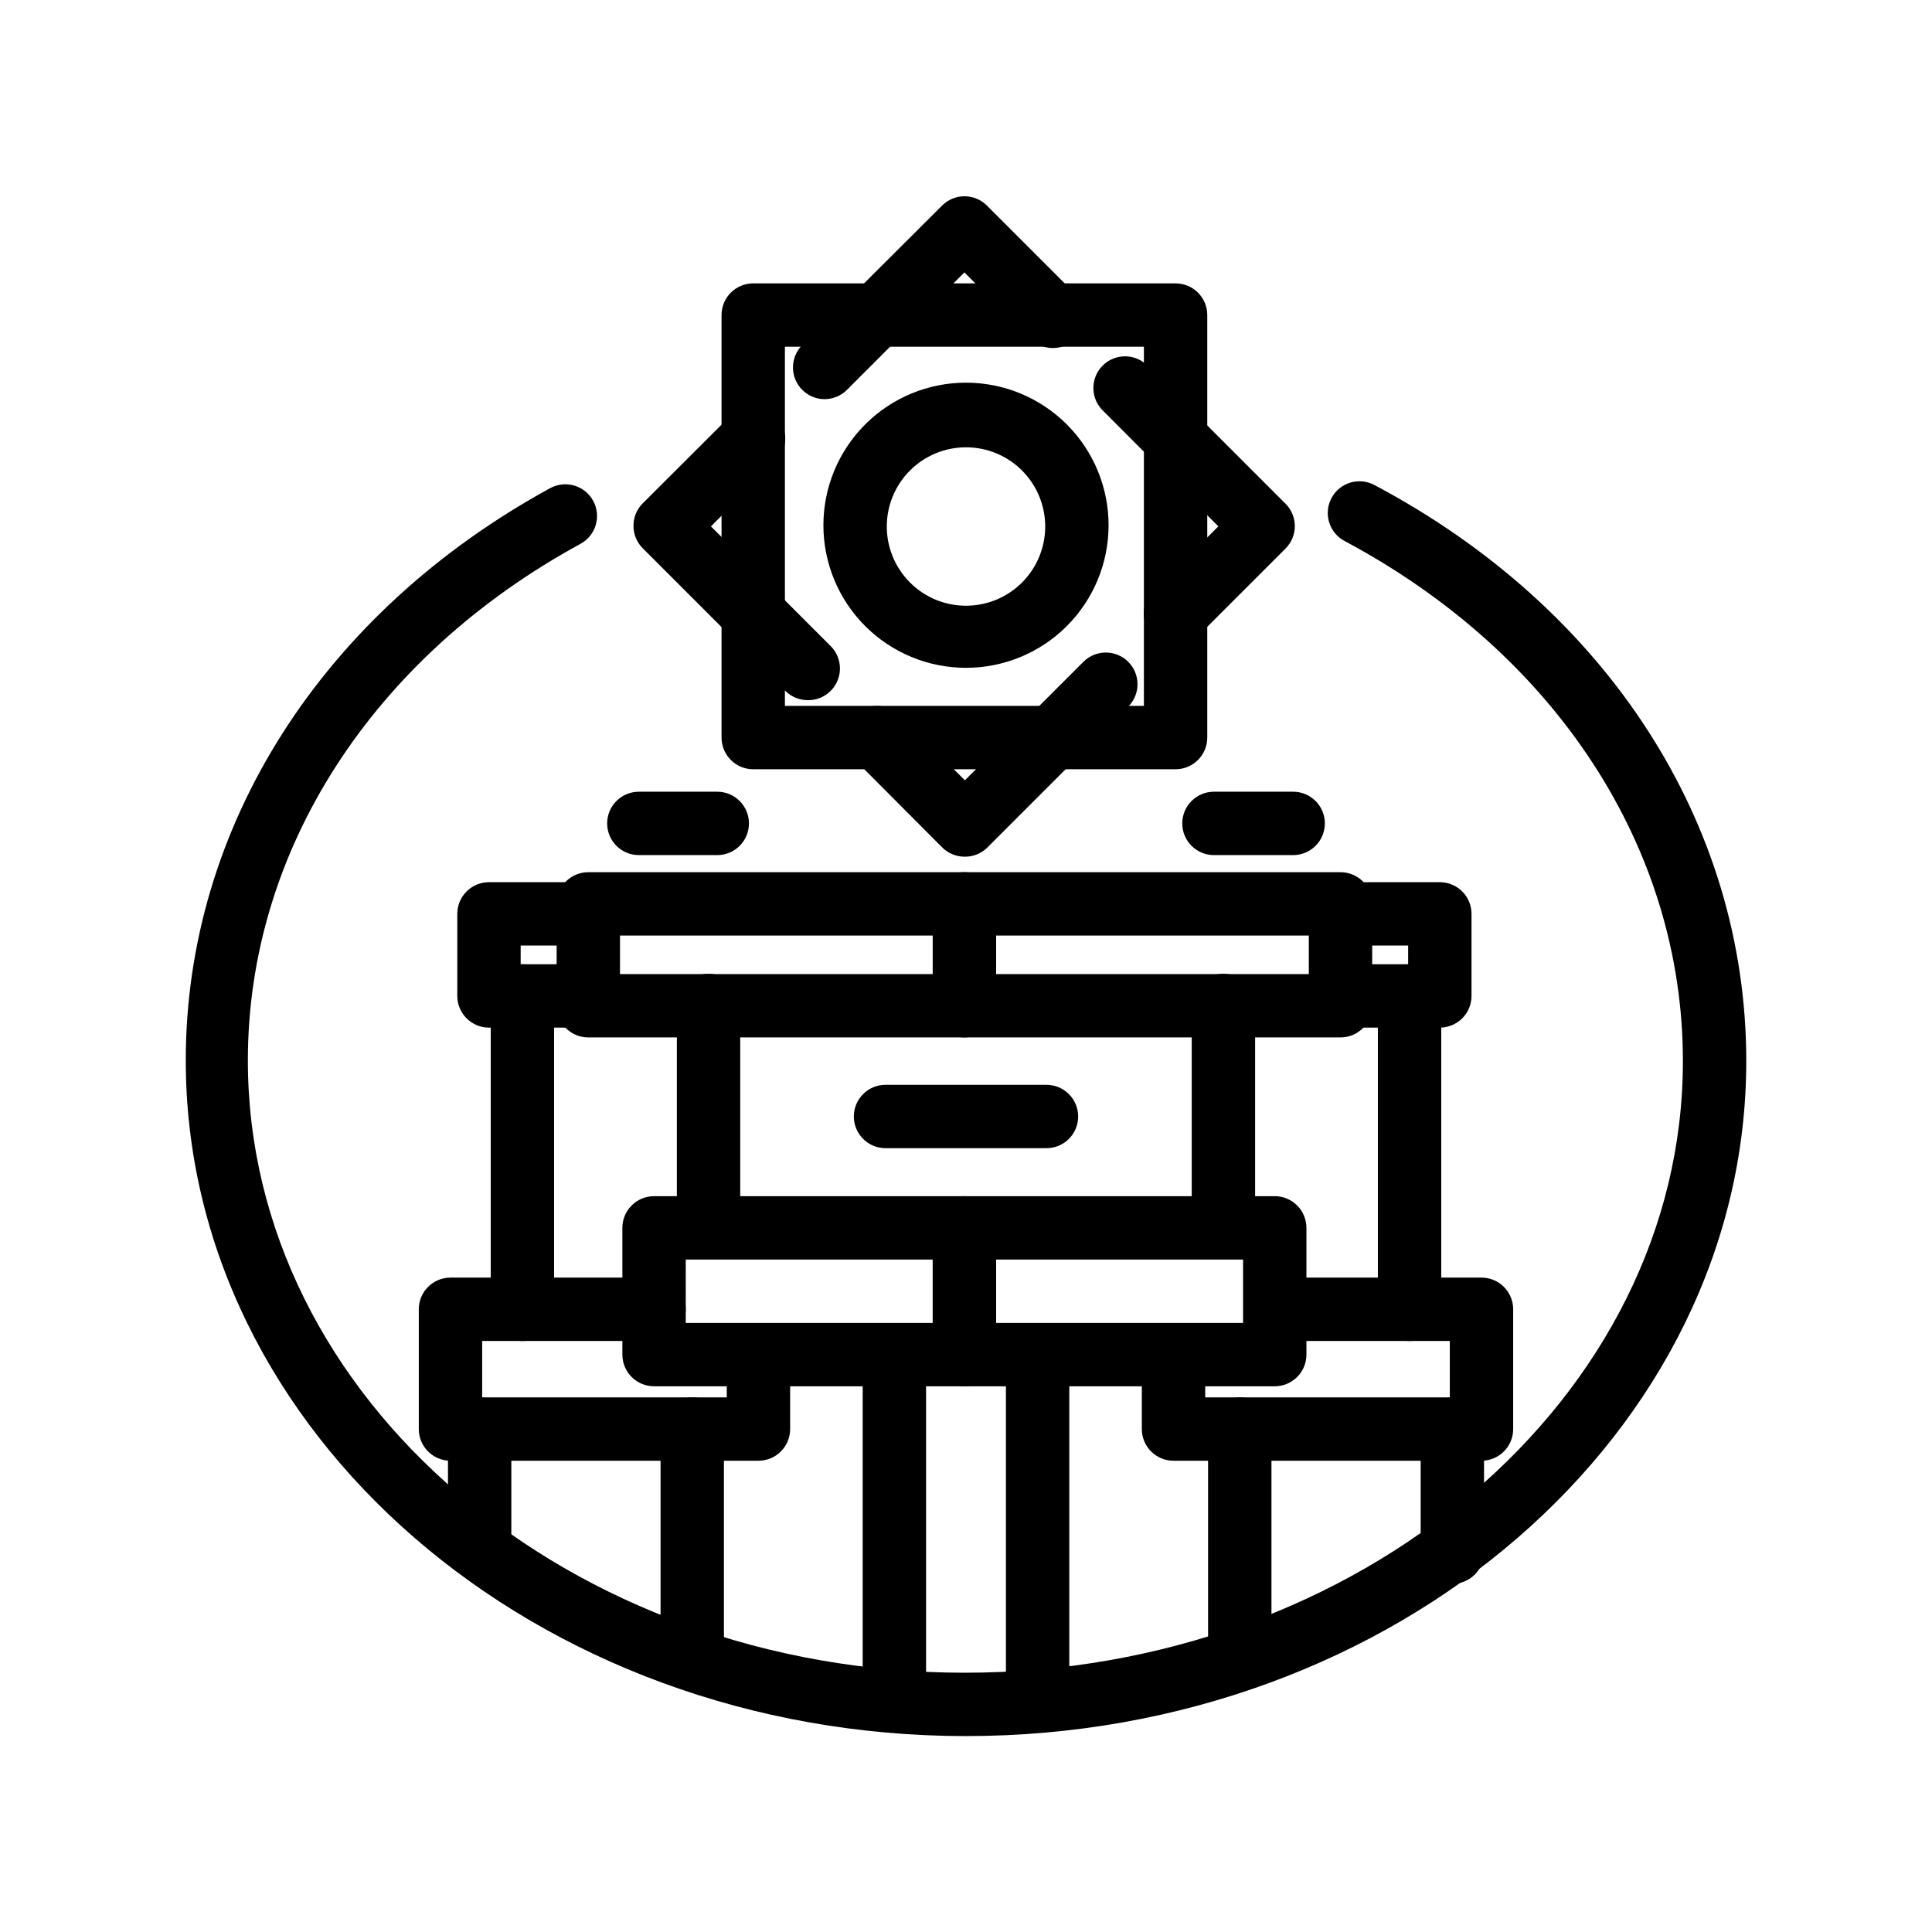 <?xml version="1.0" encoding="UTF-8"?>
<!-- Uploaded to: SVG Repo, www.svgrepo.com, Generator: SVG Repo Mixer Tools -->
<svg fill="#000000" width="800px" height="800px" version="1.1" viewBox="144 144 512 512" xmlns="http://www.w3.org/2000/svg">
 <g>
  <path d="m400 604.08c-113.99 0-206.77-80.359-206.77-179.06 0-61.969 36.191-118.65 96.562-151.65v0.004c4.07-2.227 9.176-0.73 11.398 3.336 2.227 4.07 0.734 9.176-3.336 11.398-55.082 30.02-88.168 81.199-88.168 136.91 0 89.469 85.227 162.27 189.98 162.27 104.75 0 190.32-72.801 190.32-162.1 0-56.383-33.586-107.9-89.68-137.83-4.09-2.191-5.633-7.285-3.441-11.379 2.191-4.09 7.285-5.633 11.379-3.441 61.676 32.707 98.535 89.676 98.535 152.65 0 98.539-92.785 178.89-206.77 178.89z"/>
  <path d="m399.58 511.38h-82.246c-4.637 0-8.398-3.762-8.398-8.398v-33.586c0-4.637 3.762-8.398 8.398-8.398h82.246c2.227 0 4.363 0.887 5.938 2.461 1.574 1.574 2.461 3.711 2.461 5.938v33.586c0 2.227-0.887 4.363-2.461 5.938s-3.711 2.461-5.938 2.461zm-73.852-16.793h65.457v-16.793h-65.453z"/>
  <path d="m481.82 511.38h-82.246c-4.637 0-8.395-3.762-8.395-8.398v-33.586c0-4.637 3.758-8.398 8.395-8.398h82.246c2.227 0 4.363 0.887 5.938 2.461 1.574 1.574 2.461 3.711 2.461 5.938v33.586c0 2.227-0.887 4.363-2.461 5.938s-3.711 2.461-5.938 2.461zm-73.852-16.793h65.457v-16.793h-65.453z"/>
  <path d="m345 531.11h-81.617c-4.637 0-8.398-3.758-8.398-8.395v-31.742c0-4.637 3.762-8.395 8.398-8.395h53.949c4.637 0 8.398 3.758 8.398 8.395 0 4.641-3.762 8.398-8.398 8.398h-45.555v14.945h64.824v-3.106c0-4.637 3.762-8.398 8.398-8.398s8.395 3.762 8.395 8.398v11.504c0 2.227-0.883 4.363-2.457 5.938s-3.711 2.457-5.938 2.457z"/>
  <path d="m536.61 531.11h-81.617c-4.637 0-8.395-3.758-8.395-8.395v-11.504c0-4.637 3.758-8.398 8.395-8.398 4.641 0 8.398 3.762 8.398 8.398v3.106h64.824v-14.945h-45.555c-4.637 0-8.395-3.758-8.395-8.398 0-4.637 3.758-8.395 8.395-8.395h53.949c2.231 0 4.363 0.883 5.938 2.457 1.578 1.578 2.461 3.711 2.461 5.938v31.742c0 2.227-0.883 4.363-2.461 5.938-1.574 1.574-3.707 2.457-5.938 2.457z"/>
  <path d="m271.11 562.6c-4.637 0-8.395-3.758-8.395-8.395v-31.488c0-4.637 3.758-8.398 8.395-8.398 4.641 0 8.398 3.762 8.398 8.398v31.488c0 2.227-0.883 4.363-2.461 5.938-1.574 1.574-3.707 2.457-5.938 2.457z"/>
  <path d="m528.89 563.74c-4.637 0-8.398-3.762-8.398-8.398v-32.621c0-4.637 3.762-8.398 8.398-8.398s8.395 3.762 8.395 8.398v32.621c0 2.227-0.883 4.363-2.457 5.938-1.574 1.574-3.711 2.461-5.938 2.461z"/>
  <path d="m327.45 589.14c-4.637 0-8.395-3.758-8.395-8.398v-58.02c0-4.637 3.758-8.398 8.395-8.398s8.398 3.762 8.398 8.398v58.023-0.004c0 4.641-3.762 8.398-8.398 8.398z"/>
  <path d="m472.55 591.2c-4.637 0-8.398-3.762-8.398-8.398v-60.078c0-4.637 3.762-8.398 8.398-8.398s8.398 3.762 8.398 8.398v60.078c0 2.227-0.887 4.363-2.461 5.938s-3.711 2.461-5.938 2.461z"/>
  <path d="m381.02 598.16c-4.641 0-8.398-3.762-8.398-8.398v-82.918c0-4.637 3.758-8.395 8.398-8.395 4.637 0 8.395 3.758 8.395 8.395v82.918c0 2.227-0.883 4.363-2.457 5.938-1.578 1.574-3.711 2.461-5.938 2.461z"/>
  <path d="m418.98 601.1c-4.637 0-8.398-3.758-8.398-8.395v-85.859c0-4.637 3.762-8.395 8.398-8.395 4.637 0 8.395 3.758 8.395 8.395v85.859c0 2.227-0.883 4.363-2.457 5.938-1.574 1.574-3.711 2.457-5.938 2.457z"/>
  <path d="m399.58 418.93h-99.668c-4.641 0-8.398-3.758-8.398-8.398v-26.996c0-4.637 3.758-8.395 8.398-8.395h99.668c2.227 0 4.363 0.883 5.938 2.457 1.574 1.578 2.461 3.711 2.461 5.938v26.996c0 2.227-0.887 4.363-2.461 5.938-1.574 1.574-3.711 2.461-5.938 2.461zm-91.273-16.793h82.879v-10.203h-82.879z"/>
  <path d="m499.25 418.93h-99.672c-4.637 0-8.395-3.758-8.395-8.398v-26.996c0-4.637 3.758-8.395 8.395-8.395h99.672c2.227 0 4.363 0.883 5.938 2.457 1.574 1.578 2.457 3.711 2.457 5.938v26.996c0 2.227-0.883 4.363-2.457 5.938-1.574 1.574-3.711 2.461-5.938 2.461zm-91.273-16.793h82.875v-10.203h-82.875z"/>
  <path d="m299.91 416.33h-26.324c-4.641 0-8.398-3.762-8.398-8.398v-21.746c0-4.641 3.758-8.398 8.398-8.398h26.324c4.637 0 8.395 3.758 8.395 8.398 0 4.637-3.758 8.395-8.395 8.395h-17.93v4.953h17.93c4.637 0 8.395 3.762 8.395 8.398 0 4.637-3.758 8.398-8.395 8.398z"/>
  <path d="m525.57 416.33h-26.324c-4.637 0-8.398-3.762-8.398-8.398 0-4.637 3.762-8.398 8.398-8.398h17.926v-4.953h-17.926c-4.637 0-8.398-3.758-8.398-8.395 0-4.641 3.762-8.398 8.398-8.398h26.324c2.227 0 4.363 0.883 5.938 2.461 1.574 1.574 2.457 3.707 2.457 5.938v21.746c0 2.227-0.883 4.363-2.457 5.938-1.574 1.574-3.711 2.461-5.938 2.461z"/>
  <path d="m282.44 499.38c-4.637 0-8.395-3.758-8.395-8.398v-83.043c0-4.637 3.758-8.398 8.395-8.398 4.641 0 8.398 3.762 8.398 8.398v83.043c0 2.231-0.883 4.363-2.461 5.938-1.574 1.578-3.707 2.461-5.938 2.461z"/>
  <path d="m517.55 499.38c-4.637 0-8.398-3.758-8.398-8.398v-83.043c0-4.637 3.762-8.398 8.398-8.398 4.637 0 8.395 3.762 8.395 8.398v83.043c0 2.231-0.883 4.363-2.457 5.938-1.574 1.578-3.711 2.461-5.938 2.461z"/>
  <path d="m331.77 477.63c-4.637 0-8.395-3.762-8.395-8.398v-58.777c0-4.637 3.758-8.398 8.395-8.398 4.637 0 8.398 3.762 8.398 8.398v58.777c0 2.227-0.887 4.363-2.461 5.938-1.574 1.574-3.711 2.461-5.938 2.461z"/>
  <path d="m468.22 477.63c-4.637 0-8.398-3.762-8.398-8.398v-58.777c0-4.637 3.762-8.398 8.398-8.398 4.637 0 8.398 3.762 8.398 8.398v58.777c0 2.227-0.887 4.363-2.461 5.938-1.574 1.574-3.711 2.461-5.938 2.461z"/>
  <path d="m421.33 448.28h-42.656c-4.641 0-8.398-3.762-8.398-8.398 0-4.637 3.758-8.395 8.398-8.395h42.656c4.637 0 8.395 3.758 8.395 8.395 0 4.637-3.758 8.398-8.395 8.398z"/>
  <path d="m399.58 371.03c-2.223-0.012-4.352-0.902-5.918-2.481l-23.051-23.133c-3.012-3.312-2.894-8.402 0.266-11.574s8.25-3.305 11.574-0.305l17.254 17.254 31.402-31.402h0.004c3.281-3.281 8.602-3.281 11.883 0 3.277 3.281 3.277 8.598 0 11.879l-37.324 37.324c-1.617 1.605-3.812 2.484-6.09 2.438z"/>
  <path d="m455.54 315.07c-3.402 0-6.473-2.051-7.769-5.199-1.297-3.144-0.566-6.766 1.852-9.16l17.254-17.215-30.355-30.438c-1.703-1.543-2.703-3.715-2.766-6.012-0.059-2.297 0.824-4.519 2.445-6.148 1.625-1.629 3.844-2.519 6.141-2.469 2.297 0.055 4.473 1.047 6.019 2.746l36.316 36.316c1.578 1.574 2.465 3.711 2.465 5.941 0 2.227-0.887 4.367-2.465 5.941l-23.176 23.176c-1.57 1.602-3.715 2.508-5.961 2.519z"/>
  <path d="m362.51 249.78c-3.387-0.016-6.434-2.062-7.727-5.191s-0.582-6.727 1.805-9.129l37.074-36.984c1.574-1.578 3.711-2.465 5.941-2.465 2.227 0 4.363 0.887 5.938 2.465l23.176 23.176v-0.004c1.695 1.555 2.68 3.734 2.723 6.031 0.043 2.297-0.855 4.512-2.488 6.129-1.633 1.617-3.859 2.492-6.156 2.426-2.297-0.07-4.465-1.074-6-2.785l-17.215-17.258-31.152 31.152c-1.574 1.562-3.703 2.438-5.918 2.438z"/>
  <path d="m358.02 329.55c-2.227-0.012-4.356-0.902-5.922-2.481l-37.785-37.785c-1.562-1.574-2.438-3.703-2.434-5.918-0.016-2.234 0.863-4.379 2.434-5.961l23.219-23.176c1.59-1.605 3.754-2.508 6.016-2.516 2.258-0.008 4.43 0.879 6.031 2.473 3.34 3.316 3.359 8.711 0.043 12.051l-17.215 17.254 31.742 31.742c2.414 2.426 3.113 6.078 1.766 9.227-1.348 3.144-4.473 5.16-7.894 5.09z"/>
  <path d="m455.54 347.86h-79.141c-4.637 0-8.395-3.762-8.395-8.398s3.758-8.395 8.395-8.395h70.746v-24.395c0-4.637 3.758-8.398 8.395-8.398s8.398 3.762 8.398 8.398v32.789c0 4.637-3.762 8.398-8.398 8.398z"/>
  <path d="m376.4 347.86h-32.789c-4.637 0-8.395-3.762-8.395-8.398v-111.97c0-4.637 3.758-8.395 8.395-8.395h111.93c2.227 0 4.363 0.883 5.938 2.457s2.461 3.711 2.461 5.938v79.184c0 4.637-3.762 8.398-8.398 8.398s-8.395-3.762-8.395-8.398v-70.785h-95.137v95.18h24.395-0.004c4.637 0 8.398 3.758 8.398 8.395s-3.762 8.398-8.398 8.398z"/>
  <path d="m400 320.98c-10.023 0-19.633-3.981-26.719-11.066-7.086-7.086-11.07-16.699-11.07-26.719 0-10.023 3.984-19.633 11.07-26.719 7.086-7.086 16.695-11.066 26.719-11.066 10.02 0 19.629 3.981 26.719 11.066 7.086 7.086 11.066 16.695 11.066 26.719 0 10.02-3.981 19.633-11.066 26.719-7.09 7.086-16.699 11.066-26.719 11.066zm0-58.441c-5.57 0-10.91 2.211-14.844 6.148-3.938 3.938-6.148 9.277-6.148 14.844s2.211 10.906 6.148 14.844c3.934 3.938 9.273 6.148 14.844 6.148 5.566 0 10.906-2.211 14.844-6.148 3.934-3.938 6.148-9.277 6.148-14.844s-2.215-10.906-6.148-14.844c-3.938-3.938-9.277-6.148-14.844-6.148z"/>
  <path d="m334.08 370.61h-20.781c-4.637 0-8.395-3.758-8.395-8.398 0-4.637 3.758-8.395 8.395-8.395h20.781c4.641 0 8.398 3.758 8.398 8.395 0 4.641-3.758 8.398-8.398 8.398z"/>
  <path d="m486.7 370.61h-20.992c-4.637 0-8.395-3.758-8.395-8.398 0-4.637 3.758-8.395 8.395-8.395h20.992c4.637 0 8.398 3.758 8.398 8.395 0 4.641-3.762 8.398-8.398 8.398z"/>
 </g>
</svg>